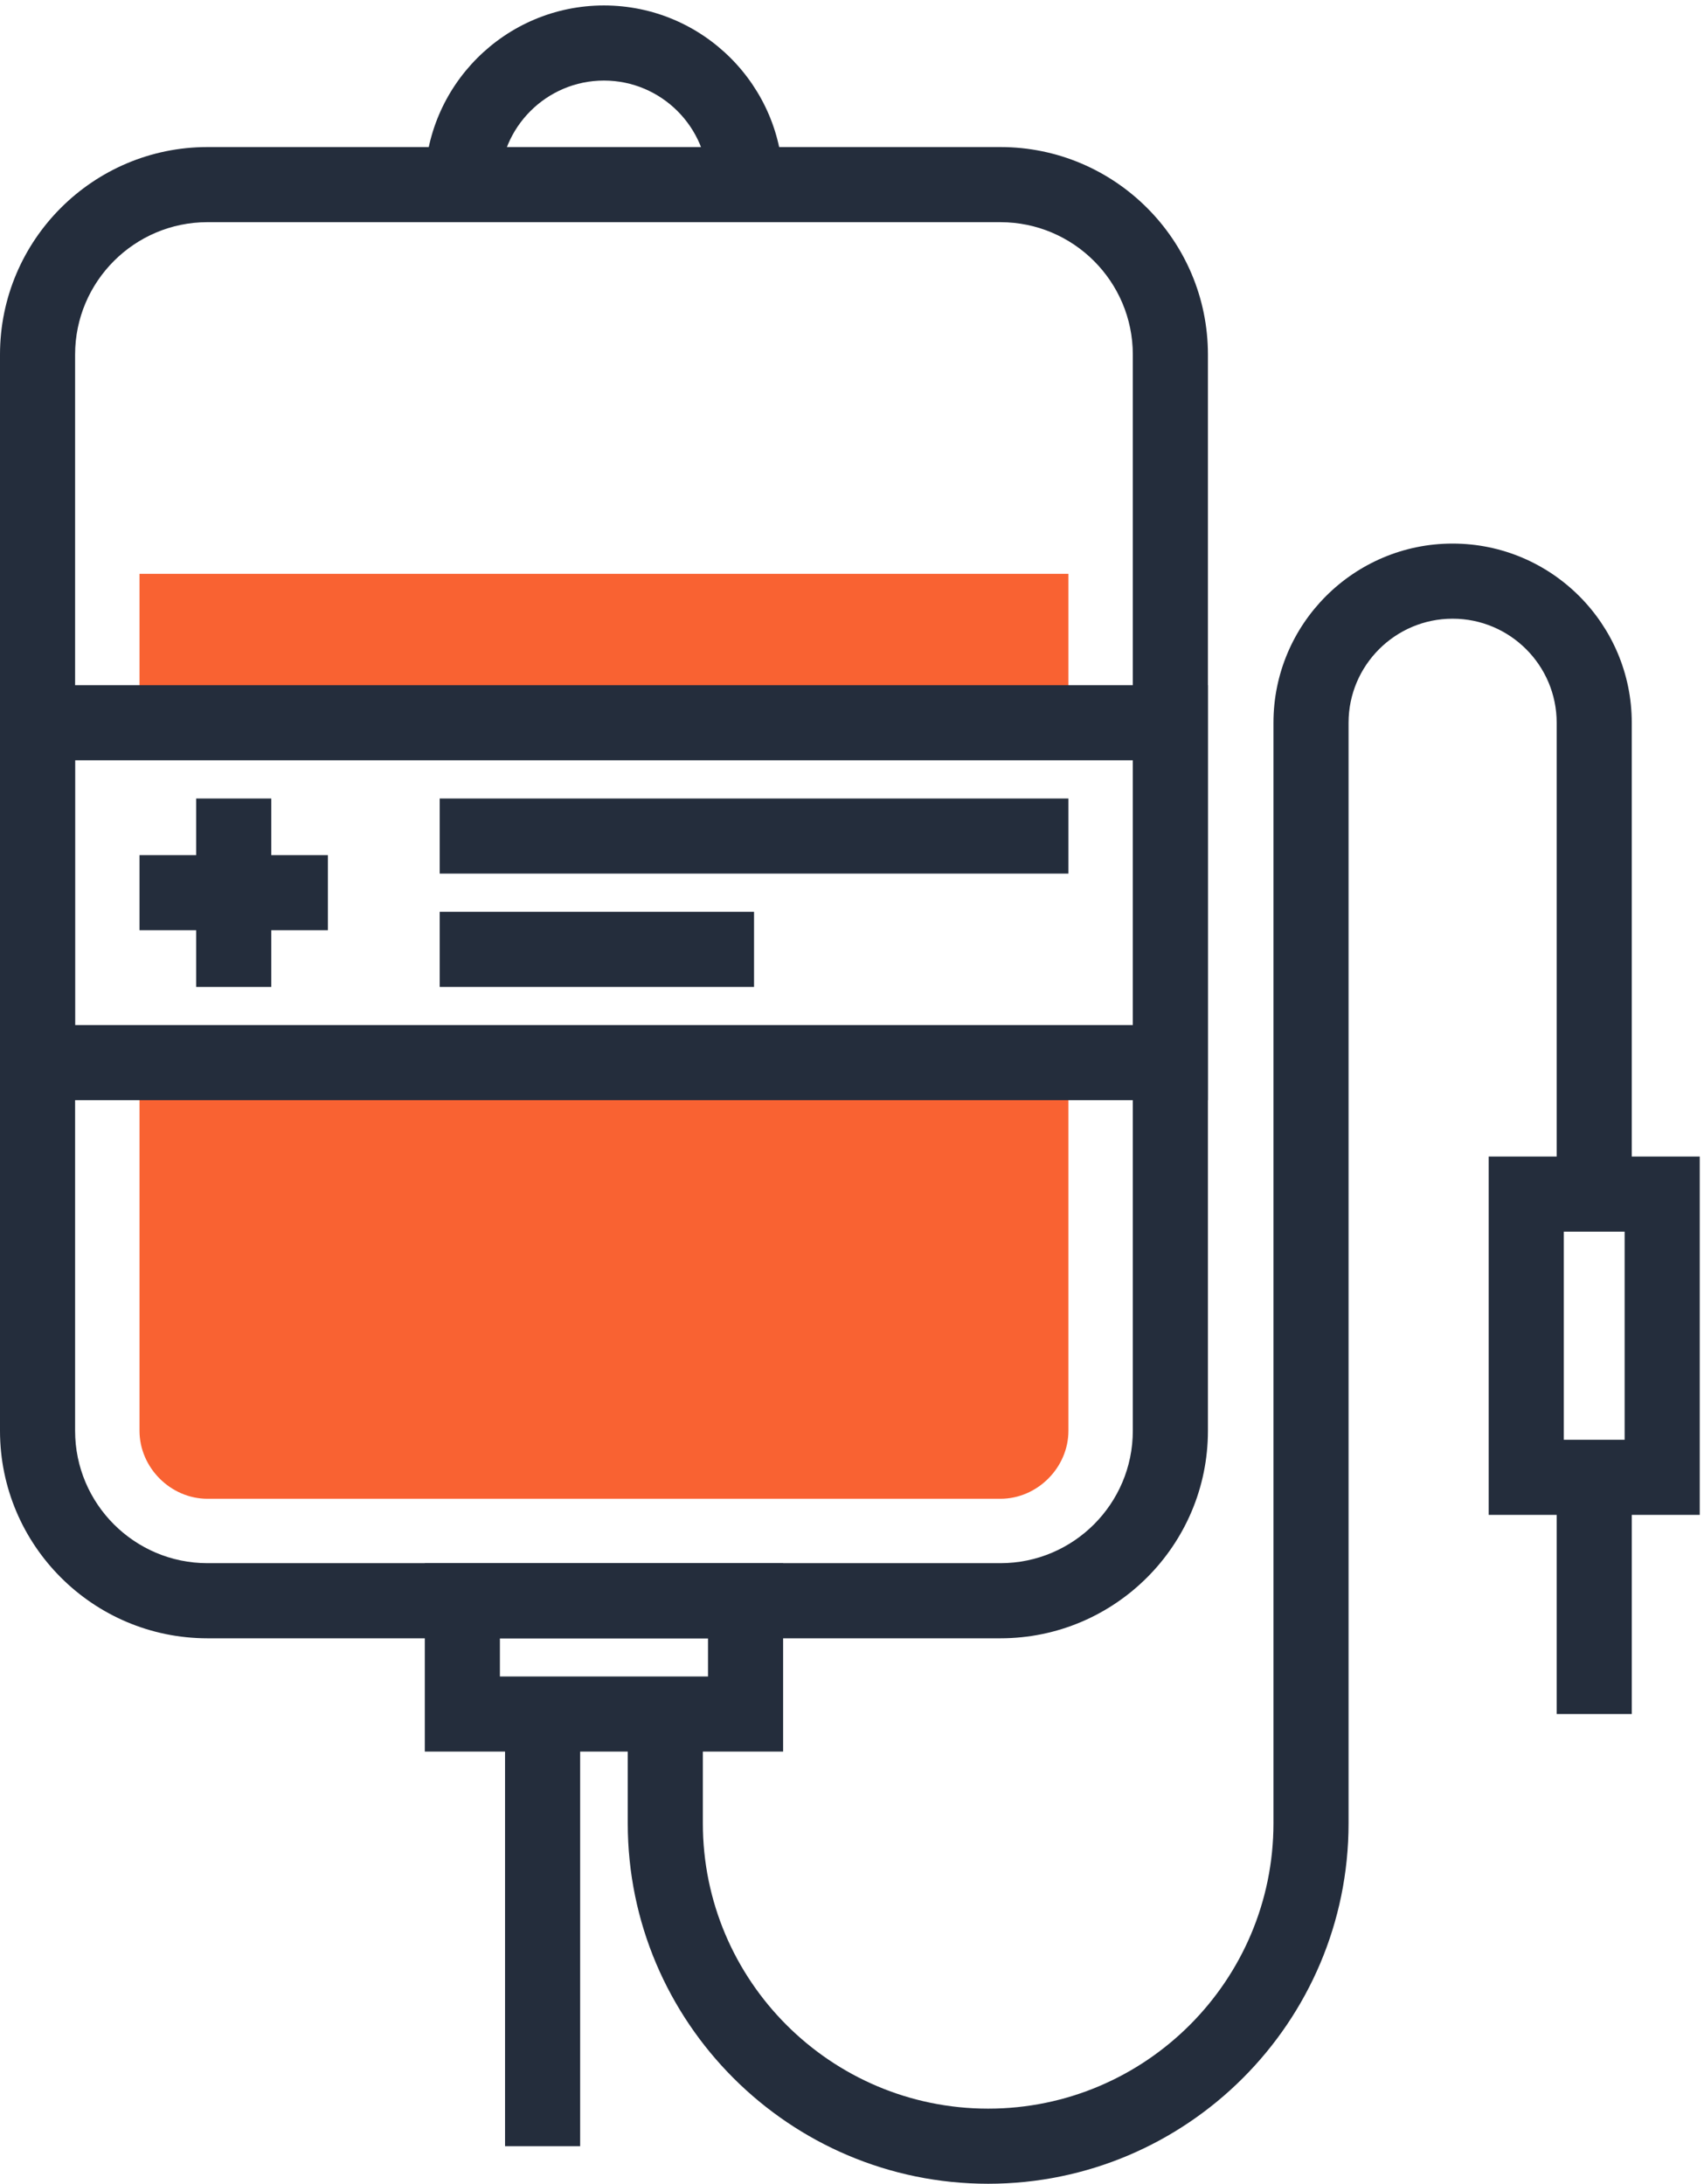 <?xml version="1.0" encoding="UTF-8" standalone="no"?>
<!-- Created with Inkscape (http://www.inkscape.org/) -->

<svg
   version="1.1"
   id="svg1"
   width="3953.827"
   height="5066.667"
   viewBox="0 0 3953.827 5066.667"
   sodipodi:docname="Parenteral nutrition.eps"
   xmlns:inkscape="http://www.inkscape.org/namespaces/inkscape"
   xmlns:sodipodi="http://sodipodi.sourceforge.net/DTD/sodipodi-0.dtd"
   xmlns="http://www.w3.org/2000/svg"
   xmlns:svg="http://www.w3.org/2000/svg">
  <defs
     id="defs1" />
  <sodipodi:namedview
     id="namedview1"
     pagecolor="#ffffff"
     bordercolor="#000000"
     borderopacity="0.25"
     inkscape:showpageshadow="2"
     inkscape:pageopacity="0.0"
     inkscape:pagecheckerboard="0"
     inkscape:deskcolor="#d1d1d1">
    <inkscape:page
       x="0"
       y="0"
       inkscape:label="1"
       id="page1"
       width="3953.827"
       height="5066.667"
       margin="0"
       bleed="0" />
  </sodipodi:namedview>
  <g
     id="g1"
     inkscape:groupmode="layer"
     inkscape:label="1">
    <g
       id="group-R5">
      <path
         id="path2"
         d="m 2433.9,19558 v -6423.1 c 0,-642.6 543.02,-1185.6 1185.6,-1185.6 h 13834.1 c 643,0 1186,543 1186,1185.6 V 19558 H 2433.9"
         style="fill:#f96232;fill-opacity:1;fill-rule:nonzero;stroke:none"
         transform="matrix(0.133,0,0,-0.133,0,5066.667)" />
      <path
         id="path3"
         d="M 2433.9,28084.9 H 18639.6 V 25487 H 2433.9 v 2597.9"
         style="fill:#f96232;fill-opacity:1;fill-rule:nonzero;stroke:none"
         transform="matrix(0.133,0,0,-0.133,0,5066.667)" />
      <path
         id="path4"
         d="m 3619.5,34219.6 c -1273.19,0 -2309.26,-1036.1 -2309.26,-2309.5 v -18775 c 0,-1273.2 1036.07,-2309.1 2309.26,-2309.1 h 13834.1 c 1273.6,0 2309.4,1035.9 2309.4,2309.1 v 18774.8 c 0,1273.6 -1035.8,2309.5 -2309.4,2309.5 H 3619.5 Z M 17453.6,9515.4 H 3619.5 C 1623.55,9515.4 0,11138.9 0,13134.9 v 18775 c 0,1995.8 1623.55,3619.9 3619.5,3619.9 h 13834.1 c 1995.9,0 3619.9,-1624.1 3619.9,-3619.9 v -18775 c 0,-1996 -1624,-3619.5 -3619.9,-3619.5"
         style="fill:#242d3c;fill-opacity:1;fill-rule:nonzero;stroke:none"
         transform="matrix(0.133,0,0,-0.133,0,5066.667)" />
      <path
         id="path5"
         d="M 1310.24,20213.1 H 19763 v 4618.8 H 1310.24 Z M 21073.5,18902.7 H 0 v 7239.4 h 21073.5 v -7239.4"
         style="fill:#242d3c;fill-opacity:1;fill-rule:nonzero;stroke:none"
         transform="matrix(0.133,0,0,-0.133,0,5066.667)" />
      <path
         id="path6"
         d="M 3422.09,24165.5 H 4732.33 V 20878.9 H 3422.09 v 3286.6"
         style="fill:#242d3c;fill-opacity:1;fill-rule:nonzero;stroke:none"
         transform="matrix(0.133,0,0,-0.133,0,5066.667)" />
      <path
         id="path7"
         d="M 2433.9,23177.7 H 5720.52 V 21867.5 H 2433.9 v 1310.2"
         style="fill:#242d3c;fill-opacity:1;fill-rule:nonzero;stroke:none"
         transform="matrix(0.133,0,0,-0.133,0,5066.667)" />
      <path
         id="path8"
         d="M 7671.06,24165.5 H 18639.6 V 22855.3 H 7671.06 v 1310.2"
         style="fill:#242d3c;fill-opacity:1;fill-rule:nonzero;stroke:none"
         transform="matrix(0.133,0,0,-0.133,0,5066.667)" />
      <path
         id="path9"
         d="M 7671.06,22189.3 H 13155 V 20879.1 H 7671.06 v 1310.2"
         style="fill:#242d3c;fill-opacity:1;fill-rule:nonzero;stroke:none"
         transform="matrix(0.133,0,0,-0.133,0,5066.667)" />
      <path
         id="path10"
         d="m 13662.3,34874.7 h -1310.2 c 0,1000.7 -814.3,1815.1 -1815.6,1815.1 -1000.78,0 -1815.12,-814.4 -1815.12,-1815.1 H 7411.14 c 0,1723.3 1402.01,3125.3 3125.36,3125.3 1723.6,0 3125.8,-1402 3125.8,-3125.3"
         style="fill:#242d3c;fill-opacity:1;fill-rule:nonzero;stroke:none"
         transform="matrix(0.133,0,0,-0.133,0,5066.667)" />
      <path
         id="path11"
         d="m 8721.38,8849.4 h 3630.52 v 666 H 8721.38 Z M 13662.3,7539.2 H 7411.14 v 3286.6 H 13662.3 V 7539.2"
         style="fill:#242d3c;fill-opacity:1;fill-rule:nonzero;stroke:none"
         transform="matrix(0.133,0,0,-0.133,0,5066.667)" />
      <path
         id="path12"
         d="M 8811.06,8194.3 H 10121.3 V 655.102 H 8811.06 V 8194.3"
         style="fill:#242d3c;fill-opacity:1;fill-rule:nonzero;stroke:none"
         transform="matrix(0.133,0,0,-0.133,0,5066.667)" />
      <path
         id="path13"
         d="M 17239.6,0 C 13772.3,0 10951.8,2820.9 10951.8,6287.7 V 8194.3 H 12262 V 6287.7 c 0,-2744.6 2232.9,-4977.3 4977.5,-4977.3 2744.1,0 4977.2,2232.7 4977.2,4977.3 V 25487 c 0,1723.3 1402,3125.7 3125.3,3125.7 1723.7,0 3125.9,-1402.2 3125.9,-3125.7 V 17264.4 H 27157.8 V 25487 c 0,1000.9 -814.3,1815.2 -1815.6,1815.2 -1000.7,0 -1815.1,-814.3 -1815.1,-1815.2 V 6287.7 C 23527.3,2820.9 20706.4,0 17239.6,0"
         style="fill:#242d3c;fill-opacity:1;fill-rule:nonzero;stroke:none"
         transform="matrix(0.133,0,0,-0.133,0,5066.667)" />
      <path
         id="path14"
         d="m 27282.3,12978.9 h 1061.1 V 16609 h -1061.1 z m 2371.4,-1310.4 h -3681.8 v 6251 h 3681.8 v -6251"
         style="fill:#242d3c;fill-opacity:1;fill-rule:nonzero;stroke:none"
         transform="matrix(0.133,0,0,-0.133,0,5066.667)" />
      <path
         id="path15"
         d="m 27157.8,12323.6 h 1310.3 V 8194.3 h -1310.3 v 4129.3"
         style="fill:#242d3c;fill-opacity:1;fill-rule:nonzero;stroke:none"
         transform="matrix(0.133,0,0,-0.133,0,5066.667)" />
    </g>
  </g>
</svg>
